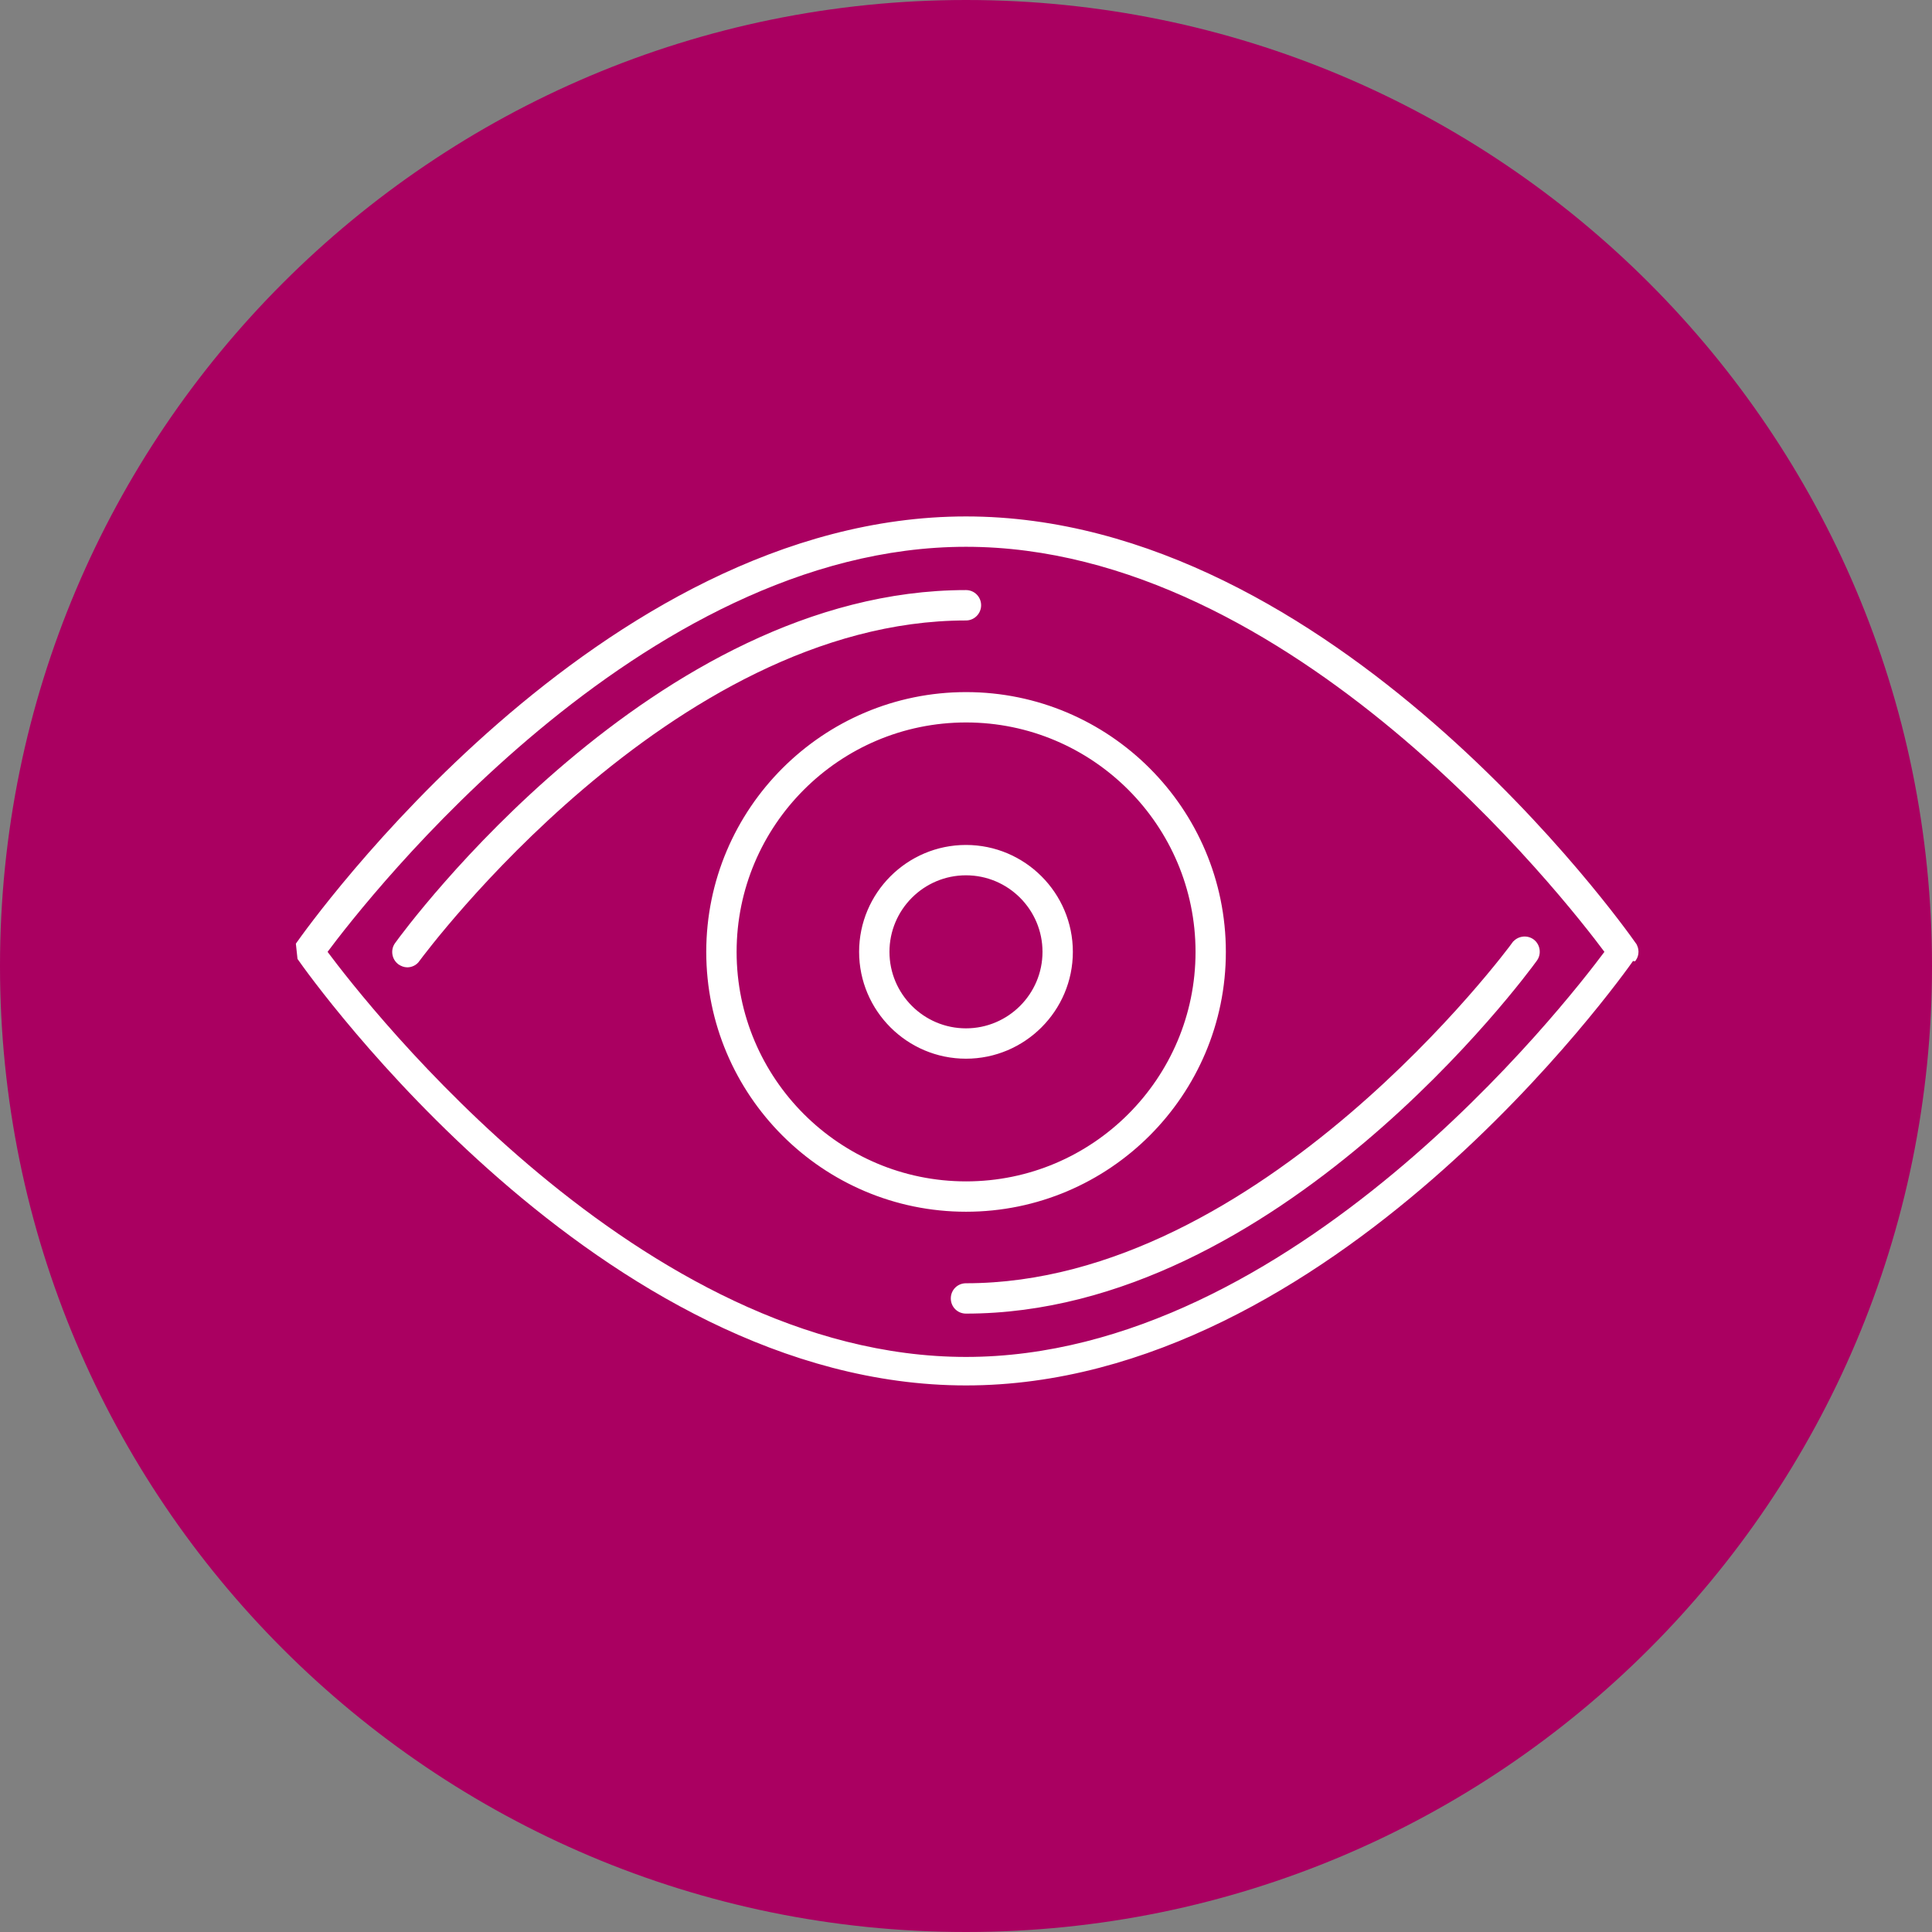<svg width="52" height="52" viewBox="0 0 52 52" fill="none" xmlns="http://www.w3.org/2000/svg">
<rect x="0" y="0" width="52" height="52" fill="#808080" stroke="none"/>
<g clip-path="url(#clip0_29349_23497)">
<path d="M52 26C52 40.359 40.359 52 26 52C11.641 52 0 40.359 0 26C0 11.641 11.641 0 26 0C40.359 0 52 11.641 52 26Z" fill="#AA0061"/>
<path d="M8.015 25.412L8.015 25.412L8.056 25.792C8.383 26.261 16.182 37.239 26 37.239C35.818 37.239 43.617 26.261 43.944 25.792L43.985 25.821C43.985 25.821 43.985 25.821 43.986 25.821C44.072 25.699 44.072 25.534 43.985 25.412L43.944 25.441L43.985 25.412C43.821 25.179 41.786 22.315 38.564 19.509C35.343 16.704 30.927 13.95 26 13.95C21.073 13.95 16.657 16.704 13.436 19.509C10.214 22.315 8.179 25.179 8.015 25.412ZM26 36.572C21.602 36.572 17.552 34.188 14.464 31.619C11.419 29.085 9.318 26.377 8.754 25.619C9.318 24.861 11.419 22.154 14.464 19.62C17.552 17.051 21.602 14.667 26 14.667C30.398 14.667 34.448 17.051 37.536 19.62C40.581 22.154 42.682 24.861 43.246 25.619C42.682 26.377 40.581 29.085 37.536 31.619C34.448 34.188 30.398 36.572 26 36.572Z" fill="white" stroke="white" stroke-width="0.1"/>
<path d="M26 34.589C25.799 34.589 25.641 34.747 25.641 34.947C25.641 35.148 25.799 35.306 26 35.306C30.18 35.306 33.943 33.029 36.692 30.71C39.441 28.391 41.184 26.023 41.325 25.826C41.44 25.668 41.404 25.439 41.246 25.324C41.088 25.209 40.859 25.245 40.744 25.403L40.785 25.432L40.744 25.403C40.712 25.448 39.019 27.746 36.336 30.032C33.651 32.32 29.984 34.589 26 34.589Z" fill="white" stroke="white" stroke-width="0.1"/>
<path d="M10.753 25.914L10.753 25.914L10.754 25.916C10.815 25.956 10.886 25.986 10.961 25.986C11.067 25.986 11.182 25.936 11.249 25.835C11.249 25.834 11.25 25.833 11.251 25.832C11.342 25.71 13.022 23.451 15.66 21.204C18.344 18.917 22.012 16.65 25.999 16.65C26.2 16.65 26.357 16.485 26.357 16.291C26.357 16.091 26.199 15.932 25.999 15.932C21.819 15.932 18.056 18.209 15.307 20.528C12.557 22.848 10.815 25.215 10.674 25.413C10.559 25.571 10.595 25.799 10.753 25.914Z" fill="white" stroke="white" stroke-width="0.1"/>
<path d="M32.944 25.621C32.944 21.792 29.831 18.678 26.002 18.678C22.173 18.678 19.059 21.792 19.059 25.621C19.059 29.45 22.173 32.564 26.002 32.564C29.831 32.564 32.944 29.45 32.944 25.621ZM19.776 25.621C19.776 22.187 22.568 19.395 26.002 19.395C29.436 19.395 32.228 22.187 32.228 25.621C32.228 29.055 29.436 31.847 26.002 31.847C22.568 31.847 19.776 29.055 19.776 25.621Z" fill="white" stroke="white" stroke-width="0.1"/>
<path d="M28.826 25.619C28.826 24.061 27.557 22.792 25.999 22.792C24.442 22.792 23.173 24.061 23.173 25.619C23.173 27.177 24.442 28.445 25.999 28.445C27.557 28.445 28.826 27.177 28.826 25.619ZM23.89 25.619C23.89 24.455 24.836 23.509 25.999 23.509C27.163 23.509 28.109 24.455 28.109 25.619C28.109 26.782 27.163 27.728 25.999 27.728C24.836 27.728 23.89 26.782 23.89 25.619Z" fill="white" stroke="white" stroke-width="0.1"/>
</g>
<defs>
<clipPath id="clip0_29349_23497">
<rect width="52" height="52" fill="white"/>
</clipPath>
</defs>
</svg>
